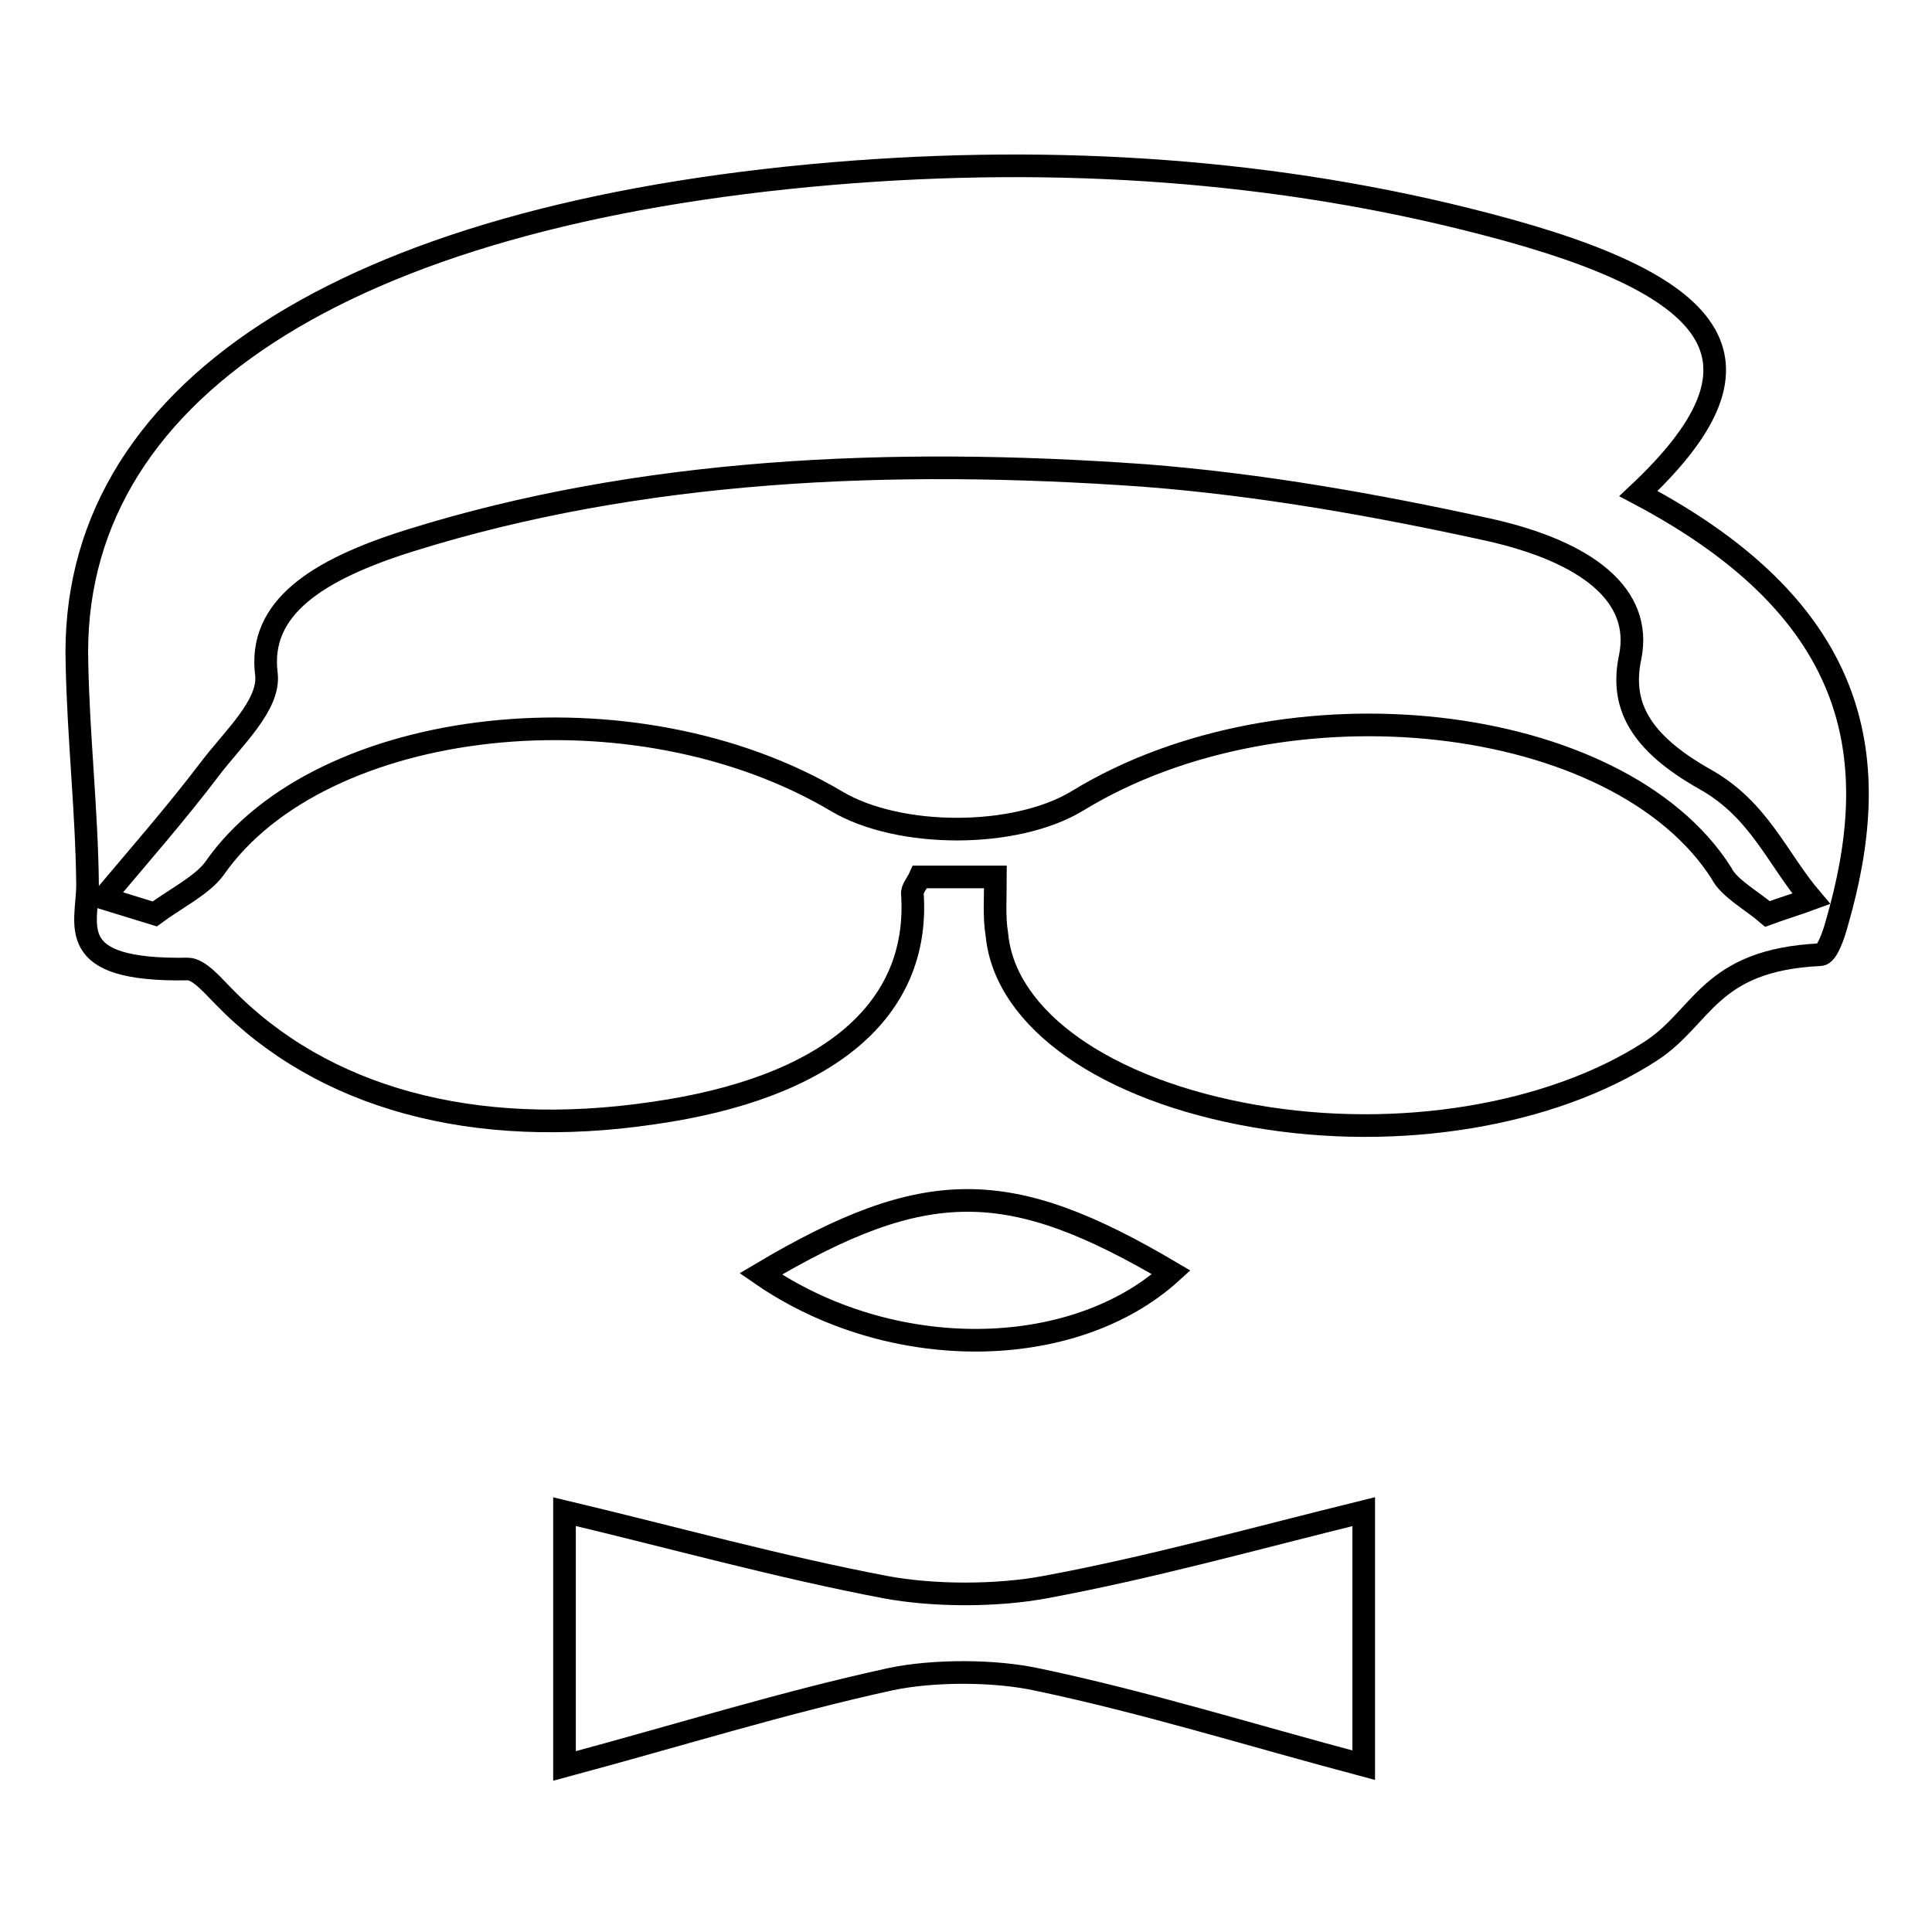 <?xml version="1.0" encoding="utf-8"?>
<!-- Svg Vector Icons : http://www.onlinewebfonts.com/icon -->
<!DOCTYPE svg PUBLIC "-//W3C//DTD SVG 1.1//EN" "http://www.w3.org/Graphics/SVG/1.1/DTD/svg11.dtd">
<svg version="1.1" xmlns="http://www.w3.org/2000/svg" xmlns:xlink="http://www.w3.org/1999/xlink" x="0px" y="0px" viewBox="0 0 256 256" enable-background="new 0 0 256 256" xml:space="preserve">
<g><g><path stroke-width="3" fill-opacity="0" stroke="#000000"  d="M131.9,116.2c-4,0-6.8,0-10,0c-0.4,0.9-1.1,1.6-1,2.3c1,15.4-11.2,25.7-34.4,29c-23.8,3.5-43.8-2-56.9-15.5c-1.3-1.3-3.2-3.6-4.7-3.6c-16.6,0.3-13.3-5.8-13.3-11.2c-0.1-9.7-1.2-19.4-1.4-29.2C9.1,52.2,45.3,28.5,110.3,23c29.8-2.5,59.1-0.5,86.6,6.7c32.4,8.4,38.3,18.7,20.2,35.7c30.1,15.9,32.4,35.8,26.3,56.9c-0.4,1.5-1.3,4.2-2.2,4.2c-14.8,0.7-15.5,8.3-22.5,12.8c-13.1,8.5-33.4,11.9-52.4,8.6c-19.7-3.4-33.1-12.8-34.2-24C131.7,121.4,131.9,119.1,131.9,116.2z M234.2,121.1c1.9-0.7,3.9-1.3,5.8-2c-4.5-5.3-6.9-11.8-14-15.8c-8.9-5-11.3-10-10-16.2c1.7-8.3-5.8-14-18.7-16.9c-14.6-3.2-30.1-6-45.7-7.2c-33.6-2.4-66.8-0.9-97.2,8.6c-12.5,3.9-20.2,9-19.1,17.7c0.5,4.1-4.4,8.5-7.5,12.6c-4.4,5.8-9.3,11.4-14.1,17.1c2.3,0.7,4.5,1.4,6.8,2.1c2.7-2,6.3-3.8,7.9-6c14.1-20.3,55.6-24.9,82.5-8.9c8.3,4.9,23.7,4.9,31.9-0.1c27.5-16.8,71.7-11.8,85.3,9.6C229.1,117.7,232.1,119.3,234.2,121.1z"/><path stroke-width="3" fill-opacity="0" stroke="#000000"  d="M180.7,200.3c0,11.6,0,21.9,0,33.6c-15.4-4.1-28.8-8.3-43-11.3c-5.8-1.3-14-1.3-19.7-0.1c-14.2,3.1-27.6,7.3-43.2,11.5c0-11.6,0-21.9,0-33.7c14.7,3.5,28.3,7.3,42.5,10c6.4,1.2,14.8,1.2,21.2,0C152.5,207.7,165.7,204,180.7,200.3z"/><path stroke-width="3" fill-opacity="0" stroke="#000000"  d="M100.8,168.8c21.9-13,32.9-12.9,54.4-0.2C142.2,180.4,118,180.7,100.8,168.8z"/></g></g>
</svg>